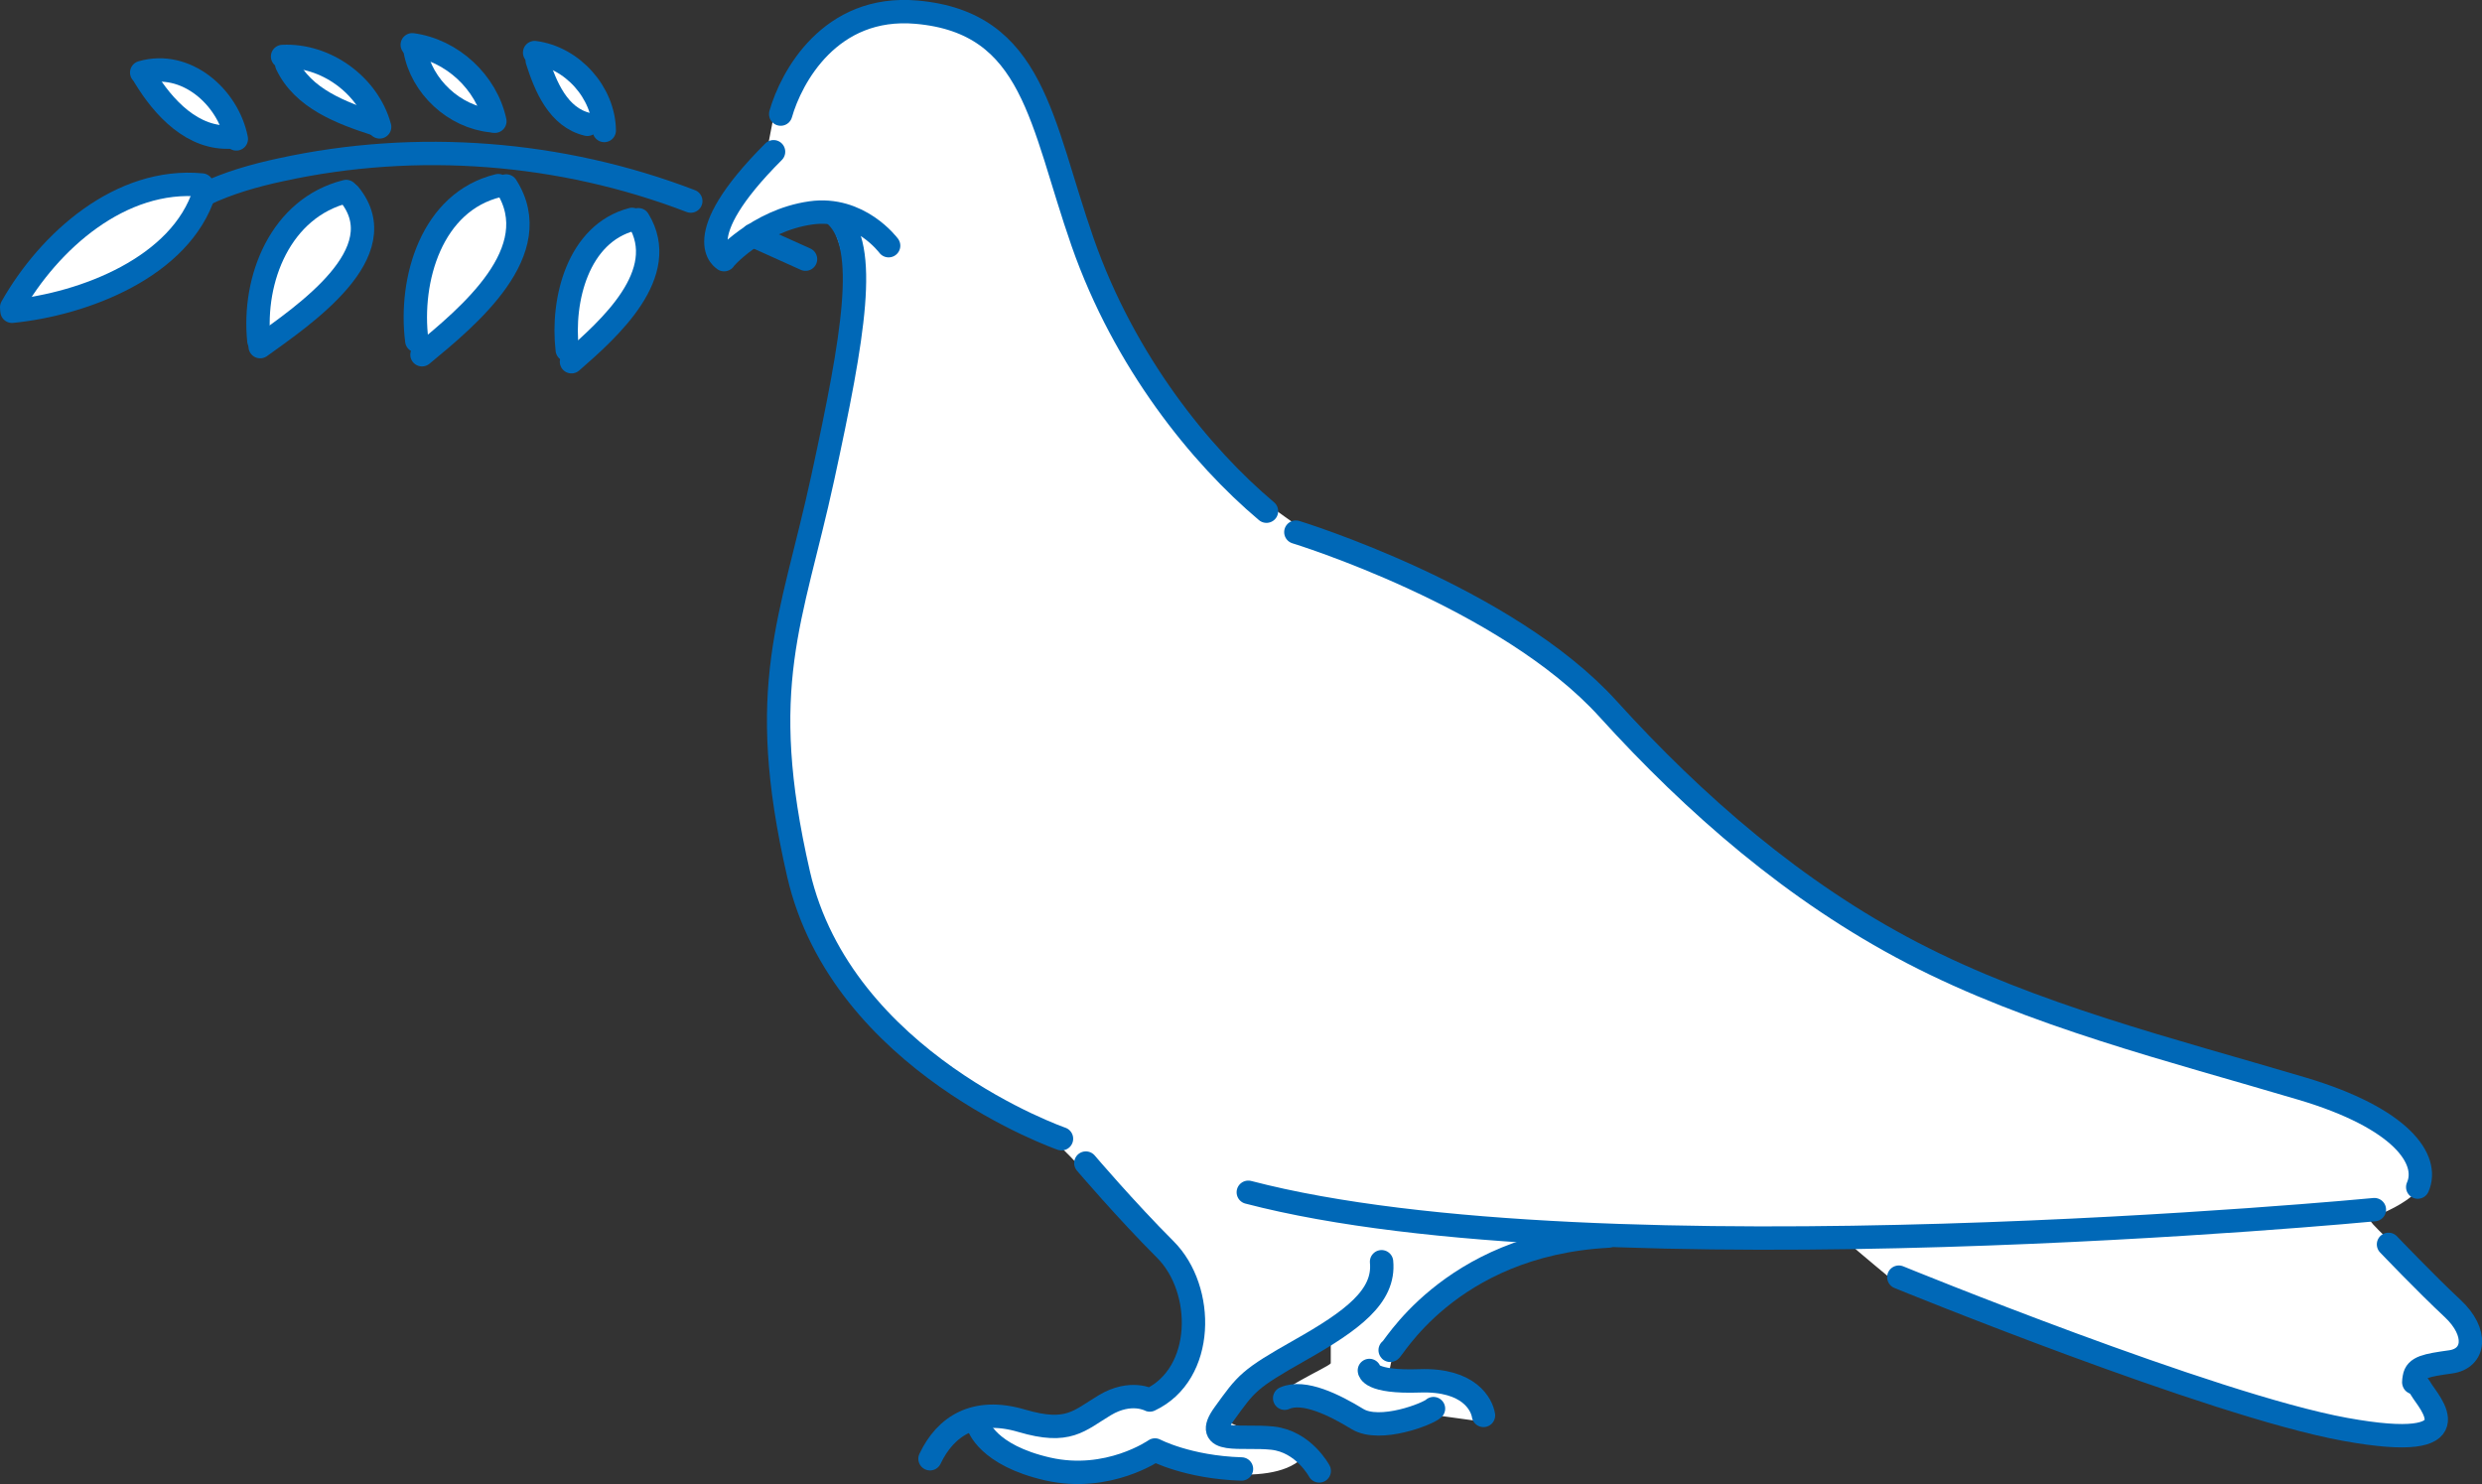 <?xml version="1.0" encoding="UTF-8"?><svg id="b" xmlns="http://www.w3.org/2000/svg" width="152.92" height="91.46" viewBox="0 0 152.92 91.46"><rect x="0" y="0" width="152.92" height="91.46" fill="#333333" stroke="none"/><defs><style>.d{fill:none;stroke:#0068b7;stroke-linecap:round;stroke-linejoin:round;stroke-width:1.44px;}.e{fill:#fff;}</style></defs><g id="c"><g><g><path class="e" d="m14.56,8.95c-1.32-.19-2.6-.29-3.79-1.38-.76-.75-2.21-2.02-2.39-3.3,2.7-1.44,6.12,1.44,6.56,4.21.05.24-.14.47-.38.47Z"/><path class="e" d="m23.4,8.22c-2.24-.83-5.44-1.96-6.23-4.44-.28-.21-.12-.68.23-.69,2.77-.18,5.69,1.95,6.37,4.63.07.24-.12.49-.37.5Z"/><path class="e" d="m30.52,7.86c-2.8-.12-5.03-2.53-5.51-5.15,1.52-1.59,7.17,3.69,5.51,5.15Z"/><path class="e" d="m16.02,21.76c-1.91-2.92,1.09-9.66,5.21-10.34,4.56,3.26-2.26,8.67-5.21,10.34Z"/><path class="e" d="m26,22.25c-.46-.02-.42-.53-.26-.79-1.75-2.94.44-9.42,4.87-10.41.14-.02.24.03.35.08.19-.08.45-.08.56.11,2.73,4.24-2.42,8.84-5.52,11.01Z"/><path class="e" d="m35.22,22.68c-1.86-2.28-.28-8.61,3.63-9.54.28.06.64-.08.83.19,2.22,3.31-1.89,7.62-4.45,9.35h0Z"/><path class="e" d="m37.24,8.44c-.33.02-.41-.41-.5-.64-2.34.94-3.77-2.89-4.19-4.61,1.69-1.63,6.51,3.79,4.68,5.25Z"/><path class="e" d="m.74,19.58c-.42,0-.47-.55-.36-.85,2.31-4.12,7.93-9.25,12.53-7.32,9.36-3.55,20.5-2.93,29.8.61.46.18.2.92-.28.74-9.18-3.49-20.42-4.13-29.58-.45-1.63,4.43-7.37,6.83-12.1,7.27Z"/><path class="e" d="m66.41,91.13c-2.73-.09-5.76-1.2-6.56-3.27,0,0-.3.15-.3.15-1.09.16-1.55,2.23-2.42,2.23-.68-.82.94-2.11,1.45-2.58,2.26-2.01,5.48.65,7.82-.52,1.25-.81,2.91-1.89,4.28-1.36.8-.1,1.43-.98,1.84-1.67,1.13-2.06.61-5.29-1.01-6.84-3.61-3.67-4.29-4.8-6.33-6.76-5.63-1.57-15.8-9.95-16.37-16.56-5.08-13.55,6.98-32.51,2.22-40.46-1.32-.17-2.63.38-3.84.94,0,0,2.59,1.17,2.59,1.17,1.26,1.86-3.09-.62-3.37-.65-.58.44-1.1.78-1.49,1.26-.09.16-.15.16-.33.18-2.52-1.95.85-5.21,2.69-7.23.49-2.4.49-3.73,2.75-6.35,1.82-2.68,8.16-3.32,10.95-.93,3.83,2.89,4.37,8.48,6.08,12.92,3.11,8.9,8.86,14.43,11.19,16.39.05.02,1.74,1.27,1.8,1.26,4.65,1.22,16.61,7.14,19.3,10.97,11.14,12.76,23.2,18.12,38.51,22.11,4.21.82,17.7,5.62,8.6,9.37,0,0-.58.14-.58.14l.35.43c3.3,3.51,10.79,8.11,2.79,9.33,3.77,4.21-.76,4.57-4.62,3.67-2.83,0-24.16-7.81-27.56-9.4-.25-.19-2.39-1.98-2.89-2.42-9.67.46-21.78-2.55-27.95,6.75-.33.31-.32.83-.44,1.23.57.07,1.24.09,1.87.06,1.7-.42,5.53,1.66,3.95,2.92,0,0-2.98-.41-2.98-.41-.39.23-.74.36-1.22.52-2.75,1.39-4.84-1.09-7.25-1.34-.44-.05-.87.39-1.14-.06-.48-.56,3-2.04,3.2-2.31,0,0,0-1.52,0-1.52-.56.33-1.11.68-1.7,1.01-2.29,1.25-3.39,1.98-4.69,4.01.22.27,1.15.53,1.44.63,1.29-.15,3.13.4,3.78,1.26,1.48,1.31.61,2.43-.38.75l-.24-.27c-2.01,1.91-7.84.56-8.89-.03-1.1.24-2.47,1.33-4.93,1.26Z"/></g><g><path class="d" d="m14.29,8.44c-2.4.18-4.23-1.81-5.38-3.71"/><path class="d" d="m8.73,4.47c2.71-.79,5.32,1.49,5.83,4.09"/><path class="d" d="m17.67,3.97c1,2.11,3.37,2.99,5.46,3.67"/><path class="d" d="m17.41,3.48c2.66-.13,5.28,1.77,5.98,4.34"/><path class="d" d="m25.57,3.08c.4,2.26,2.42,4.13,4.71,4.36"/><path class="d" d="m25.4,2.76c2.44.33,4.57,2.3,5.09,4.71"/><path class="d" d="m21.33,11.8c-4.05,1.01-5.77,5.4-5.38,9.2"/><path class="d" d="m21.52,11.97c2.94,3.6-2.82,7.46-5.49,9.39"/><path class="d" d="m30.7,11.44c-4.1.99-5.5,5.78-5.02,9.56"/><path class="d" d="m31.19,11.46c2.57,4.02-2.34,8.05-5.19,10.4"/><path class="d" d="m38.94,13.52c-3.32.87-4.35,4.95-3.99,8.04"/><path class="d" d="m39.33,13.54c2.03,3.32-1.8,6.73-4.12,8.75"/><path class="d" d="m33.1,3.73c.51,1.6,1.3,3.51,3.09,3.93"/><path class="d" d="m32.94,3.24c2.32.3,4.26,2.46,4.29,4.8"/><path class="d" d="m12.44,11.4c-5-.48-9.41,3.45-11.72,7.53"/><path class="d" d="m.74,19.18c4.44-.44,10.4-2.72,11.85-7.32"/><path class="d" d="m12.56,11.99c1.5-.72,3.12-1.18,4.75-1.53,8.37-1.83,17.26-1.14,25.25,1.93"/><path class="d" d="m46.37,14.5l3.26,1.47"/><path class="d" d="m54.75,15.14s-1.81-2.45-4.8-2.02c-3.3.47-5.47,2.97-5.33,2.88,0,0-2.36-1.25,3.04-6.65"/><path class="d" d="m48.1,7.03c.64-2.25,3.03-6.75,8.37-6.28,7.25.64,7.65,6.78,10.23,14.17,2.58,7.39,7.28,13.17,11.33,16.58"/><path class="d" d="m79.84,32.79s12.95,3.96,19.23,10.89c5.36,5.91,11.53,11.28,18.72,15.02,7.46,3.88,16,5.99,24.03,8.38,6.13,1.82,7.89,4.37,7.14,6.07"/><path class="d" d="m146.29,74.54s-47.74,4.58-69.38-1.07"/><path class="d" d="m65.4,70.17s-13.53-4.69-16.2-16.31-.43-15.56,1.49-24.41c1.92-8.85,2.84-14.23.82-16.15"/><path class="d" d="m66.9,71.67s2.45,2.88,4.9,5.33c2.45,2.45,2.45,7.67-.96,9.27,0,0-1.17-.64-2.77.32s-2.24,1.81-5.12.96c-2.88-.85-4.69.32-5.65,2.34"/><path class="d" d="m60.29,87.86s.53,1.81,4.26,2.66c3.73.85,6.61-1.17,6.61-1.17,0,0,2.02,1.07,5.33,1.17"/><path class="d" d="m81.28,90.64s-.96-1.81-2.88-2.02c-1.92-.21-4.37.43-2.98-1.49,1.39-1.92,1.49-2.13,4.69-3.94,3.2-1.81,5.22-3.3,5.01-5.44"/><path class="d" d="m85.65,83.2c0,.32,3.52-6.5,13.43-7.03"/><path class="d" d="m116.99,78.7s19.29,7.89,27.5,9.38c8.21,1.49,5.12-1.71,4.69-2.45s-.53-.11-.43-.75.75-.75,2.24-.96c1.49-.21,1.71-1.81.11-3.3-1.6-1.49-3.94-3.94-3.94-3.94"/><path class="d" d="m84.37,84.45s0,.75,3.09.64c3.09-.11,3.84,1.49,3.94,2.13"/><path class="d" d="m88.32,86.8c-.32.32-3.3,1.49-4.69.64-1.39-.85-3.3-1.81-4.48-1.28"/></g></g></g></svg>
